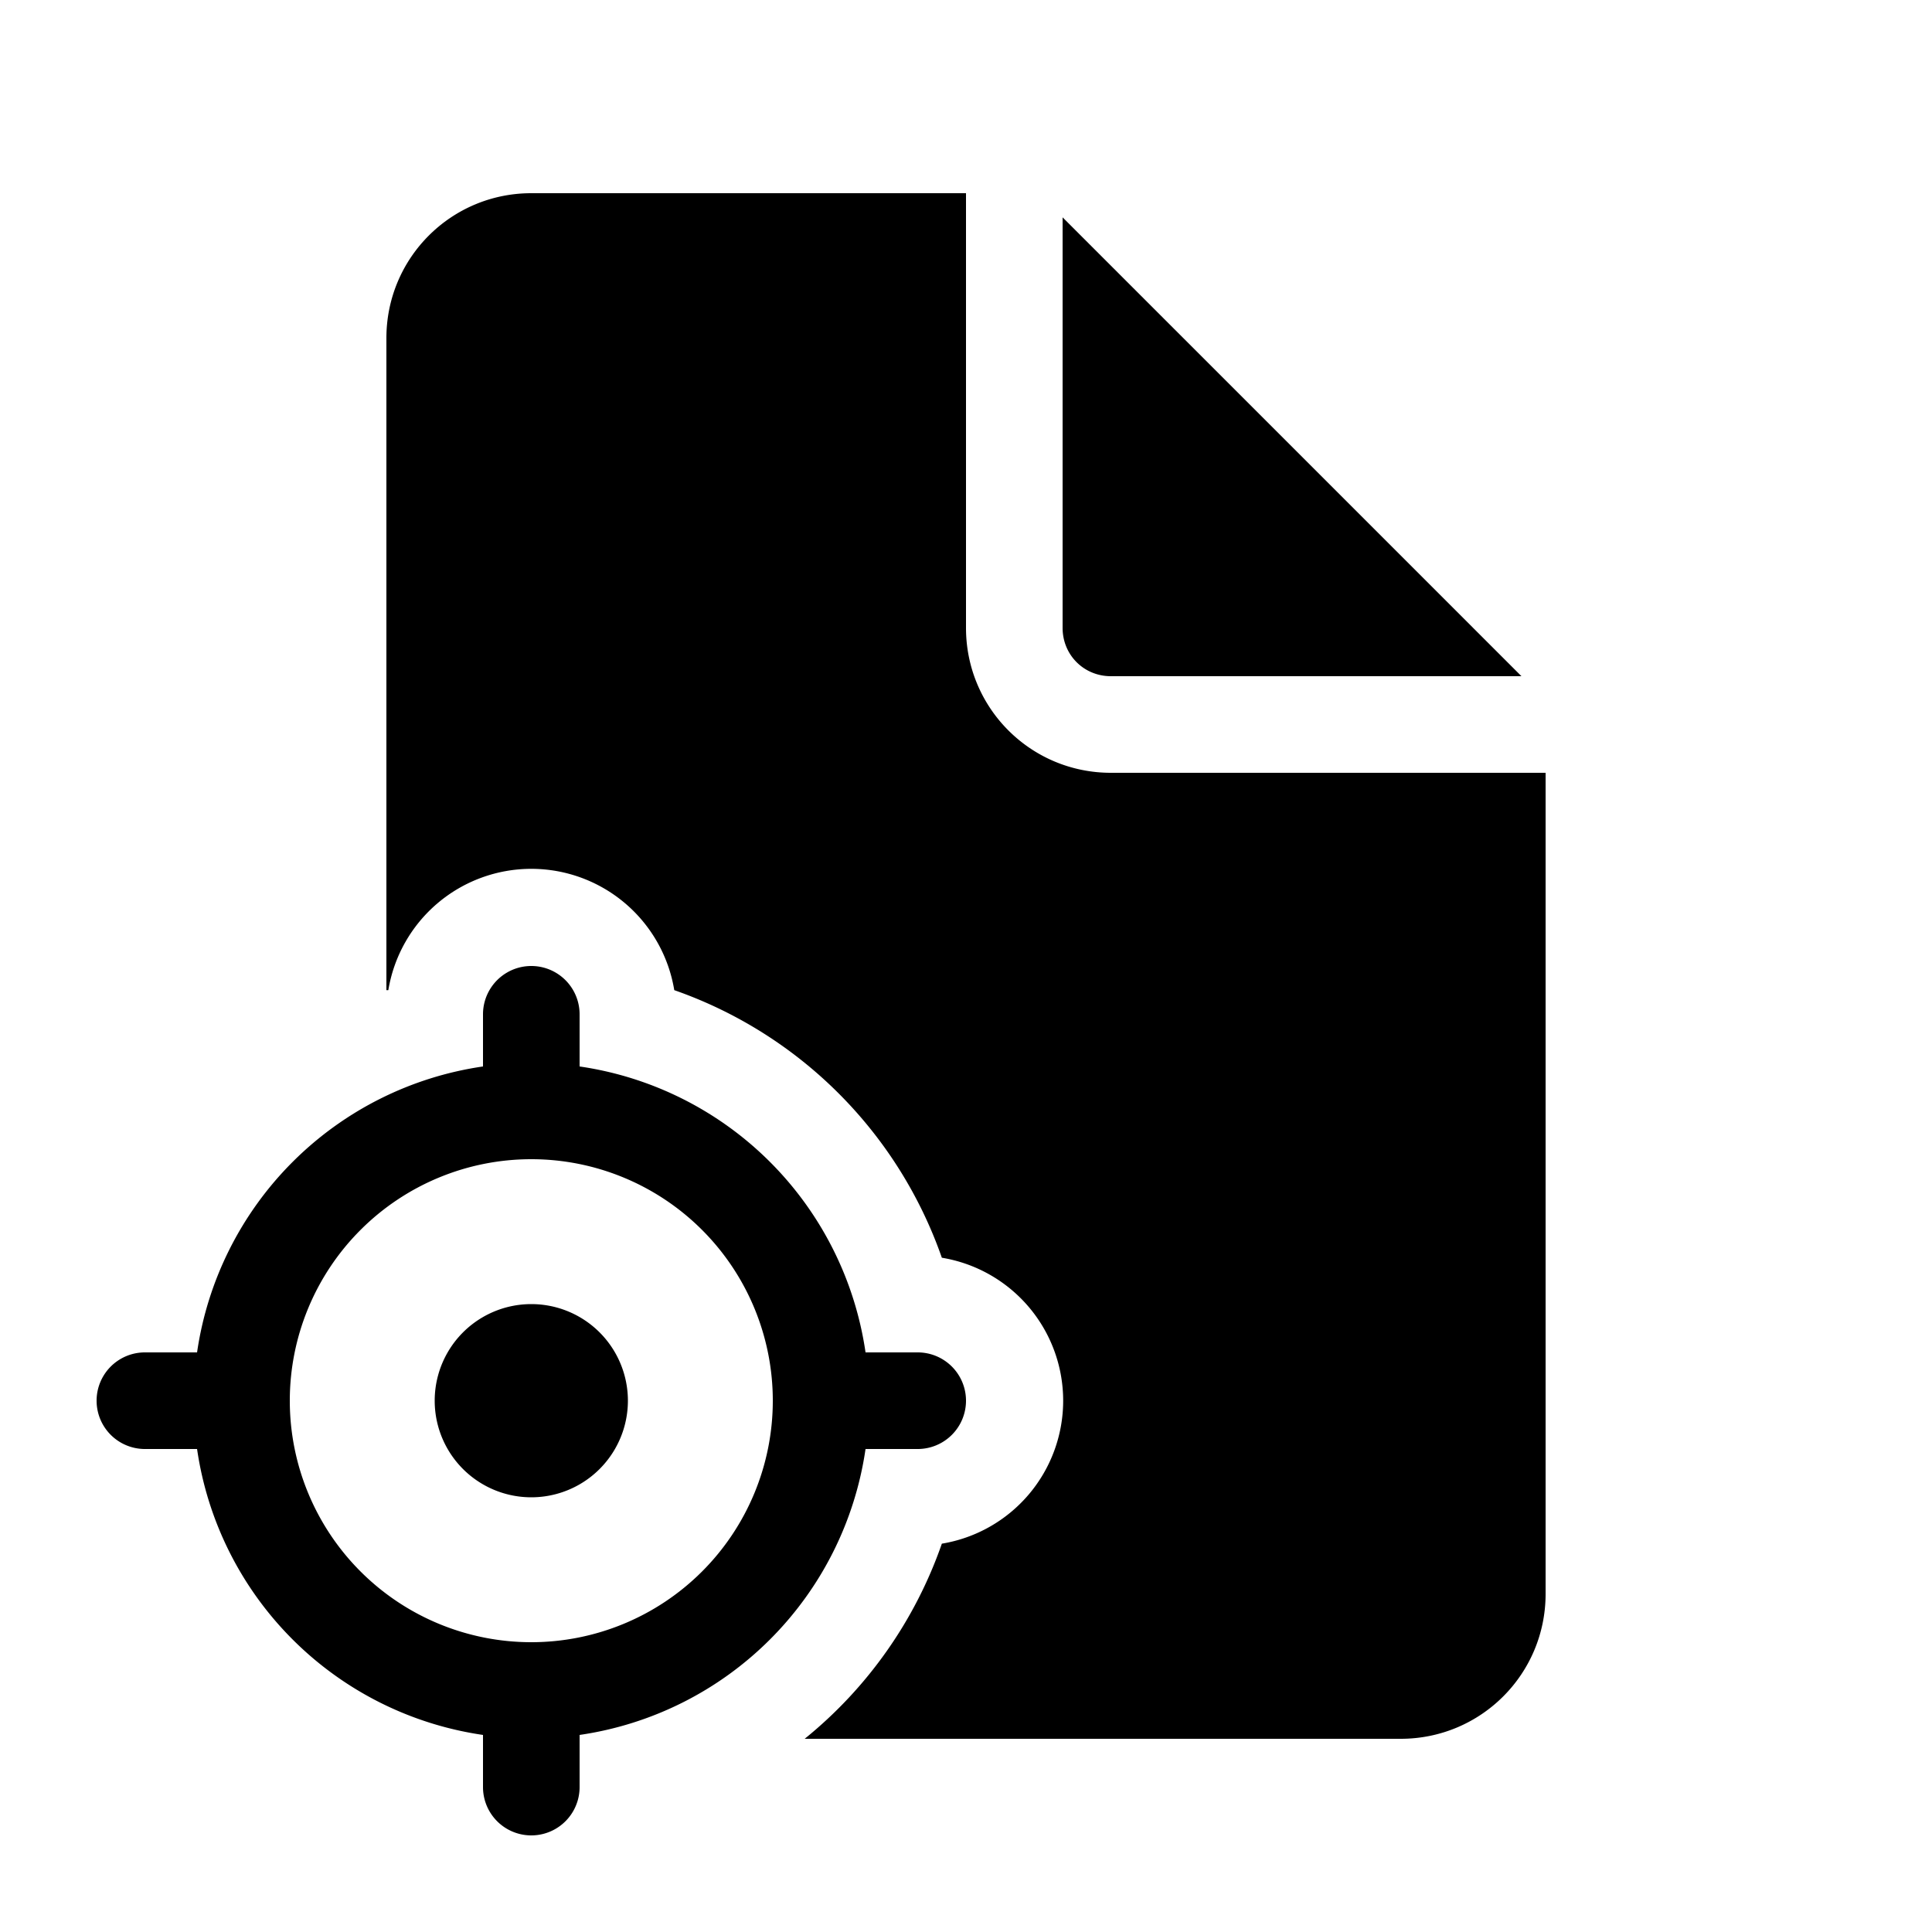 <svg width="20" height="20" viewBox="0 0 20 20" xmlns="http://www.w3.org/2000/svg"><path d="M10 2v4.5c0 .83.67 1.5 1.5 1.5H16v8.5c0 .83-.67 1.5-1.5 1.5H8.33a4.5 4.5 0 0 0 1.42-2.02 1.5 1.5 0 0 0 0-2.96 4.51 4.51 0 0 0-2.77-2.77 1.5 1.5 0 0 0-2.96 0H4V3.5C4 2.67 4.67 2 5.5 2H10Zm1 .25V6.5c0 .28.22.5.5.5h4.25L11 2.25ZM6 10.5a.5.5 0 0 0-1 0v.54A3.5 3.5 0 0 0 2.04 14H1.5a.5.5 0 0 0 0 1h.54A3.5 3.5 0 0 0 5 17.96v.54a.5.5 0 0 0 1 0v-.54A3.5 3.5 0 0 0 8.96 15h.54a.5.5 0 0 0 0-1h-.54A3.5 3.5 0 0 0 6 11.04v-.54Zm2 4a2.5 2.5 0 1 1-5 0 2.5 2.5 0 0 1 5 0Zm-1.5 0a1 1 0 1 1-2 0 1 1 0 0 1 2 0Z"/></svg>